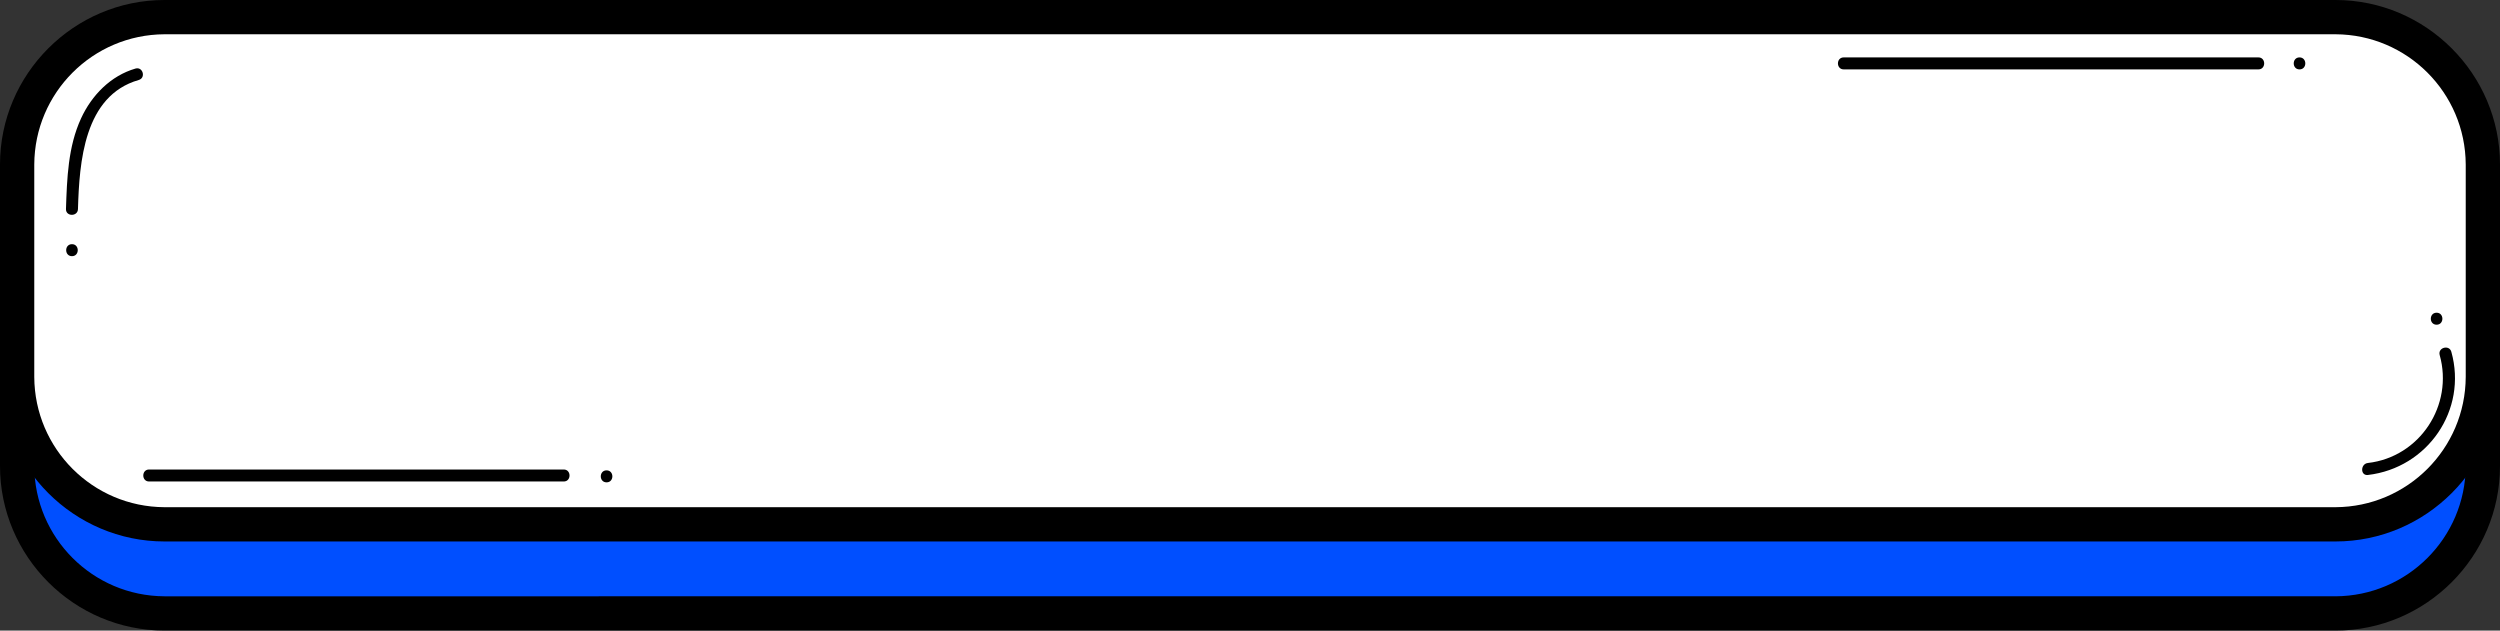 <?xml version="1.0" encoding="utf-8"?>
<!-- Generator: Adobe Illustrator 26.0.0, SVG Export Plug-In . SVG Version: 6.00 Build 0)  -->
<svg version="1.1" id="Layer_1" xmlns="http://www.w3.org/2000/svg" xmlns:xlink="http://www.w3.org/1999/xlink" x="0px" y="0px"
	 viewBox="0 0 1459 368" style="enable-background:new 0 0 1459 368;" xml:space="preserve">
<rect x="0" y="0" width="1459" height="368" fill="#333333" stroke="none"/>
<style type="text/css">
	.st0{fill:#004FFF;}
	.st1{fill:#FFFFFF;}
</style>
<g id="change1_1">
	<path class="st0" d="M96,62h1267c47.5,0,86,38.5,86,86v124c0,47.5-38.5,86-86,86H96c-47.5,0-86-38.5-86-86V148
		C10,100.5,48.5,62,96,62z"/>
</g>
<g id="change2_1">
	<path d="M1363,72c41.9,0.2,75.8,34.1,76,76v124c-0.2,41.9-34.1,75.8-76,76H96c-41.9-0.2-75.8-34.1-76-76V148
		c0.2-41.9,34.1-75.8,76-76H1363 M1363,52H96C43.2,52,0,95.2,0,148v124c0,52.8,43.2,96,96,96h1267c52.8,0,96-43.2,96-96V148
		C1459,95.2,1415.8,52,1363,52z"/>
</g>
<g id="change3_1">
	<path class="st1" d="M96,10h1267c47.5,0,86,38.5,86,86v124c0,47.5-38.5,86-86,86H96c-47.5,0-86-38.5-86-86V96
		C10,48.5,48.5,10,96,10z"/>
</g>
<g id="change2_2">
	<path d="M1363,20c41.9,0.2,75.8,34.1,76,76v124c-0.2,41.9-34.1,75.8-76,76H96c-41.9-0.2-75.8-34.1-76-76V96
		c0.2-41.9,34.1-75.8,76-76H1363 M1363,0H96C43.2,0,0,43.2,0,96v124c0,52.8,43.2,96,96,96h1267c52.8,0,96-43.2,96-96V96
		C1459,43.2,1415.8,0,1363,0z"/>
</g>
<g id="change2_3">
	<path d="M79.1,40c-14.5,4.2-25.6,15.6-31.8,29.1c-7.6,16.5-8.2,35-8.8,52.9c-0.1,4.5,6.9,4.5,7,0c0.8-27.4,3.5-66.1,35.4-75.3
		C85.3,45.5,83.4,38.8,79.1,40z"/>
</g>
<g id="change2_4">
	<path d="M42,142.5c-4.5,0-4.5,7,0,7S46.5,142.5,42,142.5z"/>
</g>
<g id="change2_5">
	<path d="M1430.6,205.3c-1.2-4.3-8-2.5-6.8,1.9c8.2,29.2-11.5,59.5-41.9,63c-4.4,0.5-4.5,7.5,0,7
		C1416.8,273.1,1440.1,239.3,1430.6,205.3z"/>
</g>
<g id="change2_6">
	<path d="M1422,182.5c-4.5,0-4.5,7,0,7S1426.5,182.5,1422,182.5z"/>
</g>
<g id="change2_7">
	<path d="M1318,33.5h-242c-4.5,0-4.5,7,0,7h242C1322.5,40.5,1322.5,33.5,1318,33.5z"/>
</g>
<g id="change2_8">
	<path d="M1342,33.5c-4.5,0-4.5,7,0,7S1346.5,33.5,1342,33.5z"/>
</g>
<g id="change2_9">
	<path d="M329,274H87c-4.5,0-4.5,7,0,7h242C333.5,281,333.5,274,329,274z"/>
</g>
<g id="change2_10">
	<path d="M354,274.5c-4.5,0-4.5,7,0,7S358.5,274.5,354,274.5z"/>
</g>
</svg>
